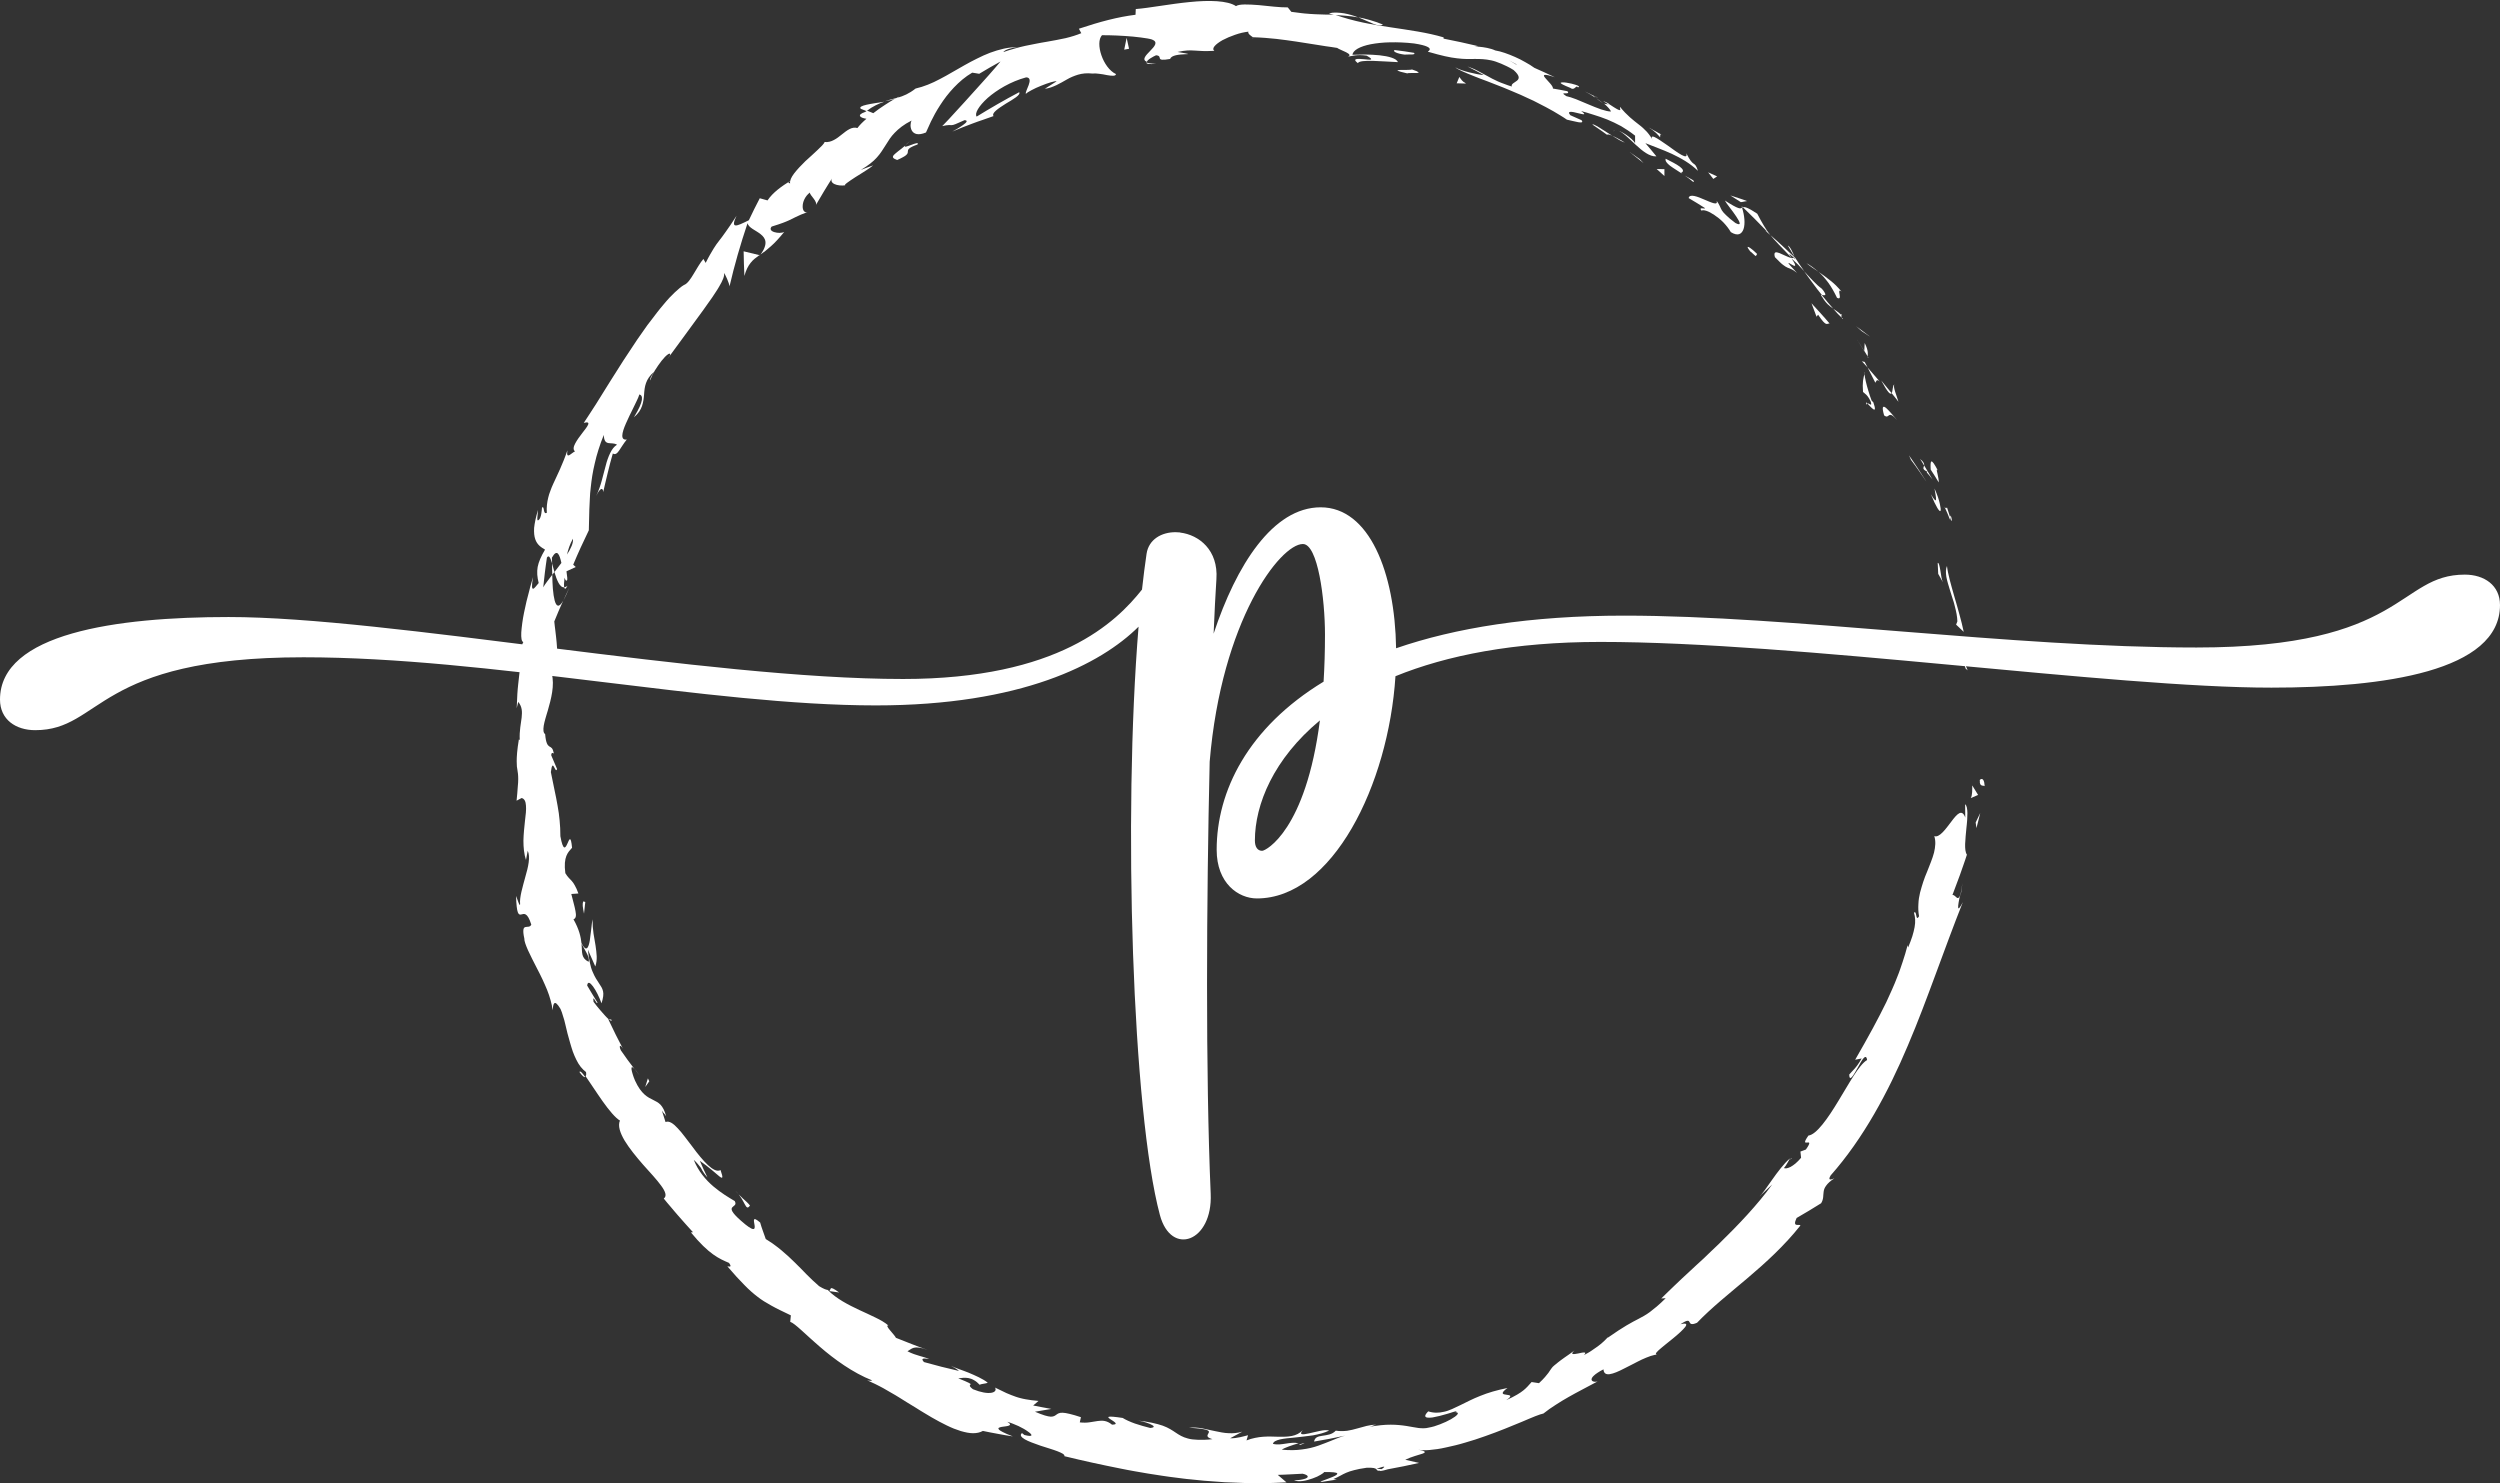 <?xml version="1.0" encoding="UTF-8" standalone="no"?><svg xmlns="http://www.w3.org/2000/svg" xmlns:xlink="http://www.w3.org/1999/xlink" fill="#ffffff" height="1168.2" preserveAspectRatio="xMidYMid meet" version="1" viewBox="265.6 665.1 1968.7 1168.2" width="1968.7" zoomAndPan="magnify"><rect x="265.6" y="665.1" width="1968.7" height="1168.2" fill="#333333" stroke="none"/><g><g id="change1_2"><path d="M1824.7,1279.7c-0.5,5.4,3.2,3.6,3.8,4.5C1828,1275,1823.7,1279.8,1824.7,1279.7z"/><path d="M1813.5,1191.6l1.6,1.4c-1.7-4.2-3.4-8.3-5.1-12.4C1811.3,1184.2,1812.4,1187.9,1813.5,1191.6z"/><path d="M1798.8,1110.8c-1,2.3-1,5.2-0.5,8.5c0.6,3.3,1.8,7.1,3,11c0.6,2,1.3,4,1.9,6.1l1,3.1c0.3,1,0.6,2.1,0.8,3.1 c1.1,4.1,1.9,8.1,2,11.8l-1,2.6l6,5.7c-1-4.4-2-9.1-3.4-13.8c-1.3-4.7-2.6-9.5-4-14.1C1802,1125.7,1799.5,1117.1,1798.8,1110.8z"/><path d="M1798.8,1064.6c-0.7,1.7-2-0.4-2.1-0.6c-0.2-0.2,1,1.4,4.7,10.8c-0.1-1,0-1.4,0-2c-0.3-0.9-0.6-1.9-1-3.2 C1799.9,1068.2,1799.4,1066.6,1798.8,1064.6z"/><path d="M1801.3,1072.7C1804.2,1081.1,1801.5,1066.6,1801.3,1072.7L1801.3,1072.7z"/><path d="M1786,1034.9l3.2,5c1.1,1.7,2.1,3.4,3.1,5.1c0.2-1.4-0.5-4.6-1-7c-0.6-2.4-0.9-4,0.3-2.4 C1786,1024.8,1785.6,1027.7,1786,1034.9z"/><path d="M1777.6,1026.5c1.1,1.7,2.2,3.4,3.2,5.2C1781,1030.4,1780.6,1028.9,1777.6,1026.5z"/><path d="M1787.4,1042.7c-2.1-3.7-4.4-7.4-6.6-11.1c-0.3,1.9-2.1,2.8,2.8,5.1C1781.6,1036.5,1784.2,1038.1,1787.4,1042.7z"/><path d="M1789,1049.8c0.5,3.3,1.3,6.9,1.2,8.5c-0.1,1.6-1,1.1-4.1-4c4.2,10.2,6.9,14.2,7.6,13.1c0.4-0.6,0.2-2.4-0.5-5.4 C1792.6,1059,1791.3,1054.9,1789,1049.8z"/><path d="M1791.5,1108.4c0.2,2.9,0.3,5.7,0.4,8.6l3.7,6.6c-0.9-1.7-1.5-5.7-2-9.2C1793,1110.9,1792.4,1107.9,1791.5,1108.4z"/><path d="M1757.4,968c-1.5,0-1.1,5.1-2.2,6.7c1.9,2.2,3.6,4.5,5.4,6.8C1759.4,977.2,1756,969.5,1757.4,968z"/><path d="M1755.2,974.7c-2.8-3.4-5.4-6.7-8.2-10C1752.4,974.7,1754.3,976.1,1755.2,974.7z"/><path d="M1770.5,1027.3l3.2,4.3l3.1,4.4c2,2.9,4.1,5.8,6.1,8.8c-4.6-7.1-9.1-14.2-14-21.1L1770.5,1027.3z"/><path d="M1731.7,925.9c2.2,1.5,4.4,3,6.6,4.4l-5.5-4.2l-5.6-4.1L1731.7,925.9z"/><path d="M1712.2,899.6c5.3,2.8-1.1-8.5,3.6-4.9c-1.5-1.7-2.9-3.3-4.4-4.8c-1.5-1.5-3.1-2.8-4.6-4c-3.1-2.5-6.1-4.7-9.1-6.7 c2.8,2.4,5.2,5.3,7.7,8.6C1707.8,891.1,1710,895,1712.2,899.6z"/><path d="M1688.1,872.3c2.8,2.4,6,4.5,9.6,6.9C1694.7,876.7,1691.6,874.3,1688.1,872.3z"/><path d="M1736.3,945.7c0.1-1.3,1-4-2.3-10.5l-0.3,6.2C1734.5,942.7,1735.4,944.2,1736.3,945.7z"/><path d="M1733.7,941.7l0-0.2c-2.9-4.6-4.9-7.8-5.8-9.2C1728.6,933.4,1730.4,936.3,1733.7,941.7z"/><path d="M1737,946.8c-0.2-0.4-0.4-0.7-0.7-1.1C1736.3,946.3,1736.3,946.7,1737,946.8z"/><path d="M1759.5,995.9c-2.5-2.9-6.2-7.4-8.6-9.5c-2.4-2-3.7-1.5-1.6,5.8c2.3,1.8,2.9,0.5,3.9-0.1c0.5-0.3,1.1-0.4,2.1,0 C1756.3,992.6,1757.6,993.7,1759.5,995.9z"/><path d="M1736.3,954.5c2.1,4,4.1,8,6.1,12c0.7-0.7,0.7-3.5,3.5-0.9C1742.7,961.9,1739.6,958.2,1736.3,954.5z"/><path d="M1731.8 949.6L1736.3 954.5 1734 950.1z"/><path d="M1700.3,892.5c-2.5-1.8-4.7-3.9-7-6.3c-2.3-2.3-4.6-4.9-7-7.5c2.2,3.2,4.6,6.4,6.9,9.5c2.3,3.2,4.7,6.3,7.1,9.2 c0.8,0.1,2.1,0.4,2.6,0C1703.3,897,1703,895.7,1700.3,892.5z"/><path d="M1716.9,916.2c-0.3-0.3-0.6-0.7-0.9-0.9C1716.2,916.1,1716.5,916.7,1716.9,916.2z"/><path d="M1637.1,827.4c0.2,0.4,0.2,0.8,0.4,1.3c0.2-0.1,0.4-0.2,0.6-0.3L1637.1,827.4z"/><path d="M1700.5,898.9c3,5.1,5.8,7.3,8.7,9.2c-2.9-3.2-5.9-6.8-9-10.7C1699.6,897.4,1699.3,897.6,1700.5,898.9z"/><path d="M1673.5,858.5c0.8,1.4,1.6,2.8,2.5,4.3c0.9,1.5,1.8,3,2.8,4.6c-0.6-1.5-1.5-3.7-2.5-5.5 C1675.3,860,1674.2,858.6,1673.5,858.5z"/><path d="M1715.6,913.1c0.2,0.2,0.4,0.4,0.6,0.6C1715.8,911.7,1715.6,912.1,1715.6,913.1z"/><path d="M1715.6,913.1c-2.2-2.1-4.3-3.5-6.4-4.9c2.3,2.7,4.6,5.1,6.7,7.1C1715.7,914.5,1715.6,913.7,1715.6,913.1z"/><path d="M1605.5,831c1.5-1,5.6,0.3,10.1,3.4c2.3,1.5,4.7,3.4,7,5.7c2.2,2.3,4.3,4.9,6,7.8c2.7,1.7,4.9,2.1,6.5,1.6 c1.6-0.5,2.8-2,3.5-4c1.4-4.2,0.8-10.7-1.2-16.9c-1.3,0.9-2.2,1.7-13.5-5.6c1.1,2.3,5.9,7.9,8.9,12.5c3.1,4.6,4.5,7.9-0.6,5.2 c-3.5-2.6-5.8-4.6-7.4-6.2c-1.7-1.6-2.6-2.7-3.3-3.8c-1.3-2.2-1.5-4-4.1-7.5c1.3,4-3.9,1.5-9.6-0.9c-5.6-2.5-11.9-4.8-12.4-1.2 c4.4,2.5,8.6,5.2,12.9,7.9C1608.1,830,1602.9,827.7,1605.5,831z"/><path d="M1655.6,846.6l4.1,3.6c-2-2.4-3.5-4.8-5.1-7.4c-1.6-2.6-3.2-5.6-5.2-9.4c-7.8-5.2-10.1-5.5-11.3-5.1 c6.5,6.3,12.9,12.7,19.1,19.2L1655.6,846.6z"/><path d="M1676.6,868.3c-1.4-0.2-3.1-0.9-4.8-1.7c-1.7-0.8-3.4-1.6-4.9-2.2c-2.9-1.1-4.8-1.1-3.6,3.2c1.4,1.4,2.6,2.6,3.6,3.6 c1,1,1.9,1.8,2.7,2.4c1.5,1.2,2.6,1.8,3.7,2.3c2,0.9,3.7,1,7.4,4.1c-8.9-9.4-7.3-8.4-4.8-6.9c2.5,1.5,5.9,3.4,0.5-4.4 c3.9,3.4,7.1,6.7,10,10c-2.6-3.9-5.3-7.6-7.6-11.3c0.1,0.2,0.2,0.4,0.2,0.6l0.1,0.1c0,0,0,0-0.1,0c0.4,1.2,0.4,1.6-0.2,0.5 c-0.1,0-0.3-0.3-0.4-0.4C1677.9,868.4,1677.2,868.4,1676.6,868.3c-4.4-6.2-0.1-1.6,1.8-0.1c0.2-0.1,0.5,0,0.6-0.1c0,0,0-0.1,0-0.1 c-1.6-1.5-3.1-3.1-4.7-4.5l-4.8-4.5l-4.8-4.4l-4.9-4.3C1663.2,854.5,1668,859.4,1676.6,868.3z"/><path d="M1735.8,984c-0.1-0.8,0.2-0.9,0.4-1.1C1735,981.7,1734.4,981.3,1735.8,984z"/><path d="M1732.7,973.8c1.4,1.3,3.4,2,6,7.4c1.6,5.1-1.6,0.8-2.5,1.7c2.6,2.6,8.4,9.8,4.6-1l-1.3-1.3c-1-2.4-1.8-5.1-2.6-7.7 c-0.8-2.6-1.5-5.2-2-7.4c-1-4.5-1.4-7.6-0.7-7C1732.8,962.8,1732.1,966.3,1732.7,973.8z"/><path d="M1706.4,919.9c-4.6-5.5-9.5-10.7-14.3-16l4,10.6l1.2-1.6c1.7,2.5,2.9,4.2,3.9,5.3c1,1.1,1.7,1.6,2.3,1.9 C1704.7,920.5,1705.3,919.7,1706.4,919.9z"/><path d="M1636.5 824.3L1641.3 823.4 1638 822.2 1634.7 821.1 1628.2 819z"/><path d="M1614.8,806l3-2c-2.4-1.1-4.8-2.1-7.1-3.2L1614.8,806z"/><path d="M765.4,1506.9l3.6,4.8C767.4,1509.4,766.3,1507.9,765.4,1506.9z"/><path d="M747,1468l-2-0.3C746.7,1469.1,747.7,1469.6,747,1468z"/><path d="M961.9,745.2c-9.7,1.6-21.3,2.9-18.4,5.6l4.4,1.8C953.2,748.6,957.8,746.6,961.9,745.2z"/><path d="M700.5,1117.8c0.6-0.7,1.1-1.5,1.7-2.3c-0.7-2.4-1.3-4.7-1.9-6.8C700.4,1111.5,700.3,1114.5,700.5,1117.8z"/><path d="M714.1,1127.5c-0.8,1.8-1.7,3.5-2.5,5.3l-2.4,5.4C710.5,1135.9,712,1132.4,714.1,1127.5z"/><path d="M918.6,1681.8c2.6,0.4,5.2,0.8,7.8,1.1c-2.2-1.6-3.6-2.5-4.6-3c-1-0.5-1.5-0.5-1.8-0.3 C919.3,1680,919.5,1681.3,918.6,1681.8z"/><path d="M1354.6,684.4c-3.8-1.5-7.3-2.7-10.5-3.6c-3.2-0.9-6.2-1.6-8.9-2.1c4.6,1.9,8.7,3.9,12,5.2 C1350.5,685.2,1353.1,685.7,1354.6,684.4z"/><path d="M721.9,1509.3c2.3,3.2,3.8,4.4,4.5,3.9C724.1,1509.8,722.4,1508.1,721.9,1509.3z"/><path d="M1312.1,675.6c1.4,0.5,2.7,0.9,4.1,1.4c3,0.1,5.9,0.2,9,0.5c3.1,0.3,6.4,0.6,9.9,1.3c-3.4-1.4-7.2-2.5-11-3.2 c-1.9-0.3-3.9-0.5-6-0.6C1316.2,674.9,1314.1,675.1,1312.1,675.6z"/><path d="M1675.1,1578.5c0.5-0.4,1-1,1.5-1.3C1676.3,1576.8,1675.8,1577.5,1675.1,1578.5z"/><path d="M1811,1360.3c-0.3,2.6-1.1,6.8-1.8,10.8C1809.8,1369.2,1810.4,1365.9,1811,1360.3z"/><path d="M1521.1,740.8C1526.6,743.5,1522.2,740.9,1521.1,740.8L1521.1,740.8z"/><path d="M1538.9,768.1c-1.3-0.3-2.4-0.3-3,0.4C1536.8,767.9,1537.8,767.8,1538.9,768.1z"/><path d="M1251.9,694.9c-0.2,0-0.3,0-0.5,0C1253.1,695.6,1252.8,695.5,1251.9,694.9z"/><path d="M1528.2,746.7c-1.7-1.5-3.8-3.1-6.2-4.7C1523,742.8,1524.9,744.3,1528.2,746.7z"/><path d="M1528,744.6c1.7,1.2,3.1,2,4.4,2.9C1533.4,747.3,1533,746.6,1528,744.6z"/><path d="M1513.6,737.1c3.1,1.6,5.8,3.2,8.4,4.9c-0.9-0.8-1.3-1.2-0.9-1.2C1519.5,740,1517.3,738.9,1513.6,737.1z"/><path d="M1288.4,1802.7c0.4,0.1,0.8,0.1,1.2,0.2C1295.2,1800.8,1292.7,1801.3,1288.4,1802.7z"/><path d="M863.9,866.2c0.2-0.2,0.2-0.4,0.3-0.6c-0.2,0.2-0.5,0.3-0.7,0.5L863.9,866.2z"/><path d="M851.8,882.4c1.3-4.7,2.9-7.8,4.9-10.3c1.9-2.5,4.3-4.2,6.9-6.1c-4.1-1-8.3-2-12.4-3C851.3,869.6,851.5,876,851.8,882.4z"/><path d="M822.7,1592.3l-3.1-6.5l-2.9-6.6c7.3,5.1,12.6,10,15.3,12.2c1.4,1.1,2.2,1.5,2.4,0.8c0.2-0.7-0.3-2.5-1.4-5.7 c-2.6,1.5-6.1-0.4-9.9-3.9c-3.8-3.6-8.1-8.8-12.1-14.3c-4.2-5.3-8-10.9-11.7-14.7c-3.6-3.9-6.8-6.1-9.6-4.9c-1-3-2-6.1-2.9-9.1 c1.3,2.3,2.1,2.3,3.4,4.6c-1.2-4.6-2.7-7.2-4.4-9.1c-0.9-0.9-1.8-1.6-2.8-2.2c-1-0.6-2-1.1-3-1.6c-4.3-2.1-9.4-4.5-14.3-15.2 c-0.8-1.9-1.5-3.7-1.9-5.2c-0.5-1.6-0.8-2.9-0.9-3.8c-0.2-1.9,0.5-2.3,2.4-0.1c-1.8-2.4-3.7-4.9-5.5-7.3l-5.3-7.5 c-1.1-2.4-1-3.6-0.4-3.5c0.6,0.1,1.7,1.3,2.8,3.7c-4.3-8.1-8.4-16.4-12.3-24.7l0.4,0.1c-1.7-1.4-3.9-4-6.2-6.6 c-2.2-2.6-4.5-5.3-5.8-7.2c-0.9-7.2,2.4,2.9,3.1,0.6c-2.7-4.4-5.5-8.9-8.1-13.4c0.4-3.5,2.3-2.4,4.6,0.7c2.3,3.1,4.9,8.3,6.7,13.3 c1.4-4.4,1.7-7.3,1.2-9.5c-0.5-2.3-1.7-4.1-3.2-6.3c-1.5-2.2-3.3-4.9-5-9c-0.9-2-1.6-4.4-2.2-7.3c-0.6-2.9-1.2-6.2-1.5-10.1 c1.9,4.4,3.9,8.8,5.8,13.2c0.9-2.7,1.2-5.4,1.1-8c-0.1-2.7-0.5-5.4-0.9-8.4c-0.5-2.9-1.1-6.1-1.6-9.5c-0.5-3.4-0.8-7.1-0.8-11.3 c-0.3,1-0.5,3.7-0.9,6.8c-0.2,1.6-0.3,3.2-0.6,4.9c-0.2,1.7-0.4,3.3-0.6,4.8c-1,6.1-2.8,9.8-6.6,2.3c-0.5-4.7-1.7-10.7-6.3-18.8 c2-0.6,2.3-2.9,1.6-6.4c-0.3-1.8-0.8-3.8-1.4-6.1c-0.6-2.3-1.2-4.8-1.9-7.4l5.6-0.4c-1-2.8-1.9-4.7-2.8-6.3 c-0.8-1.5-1.6-2.6-2.4-3.5c-1.6-1.8-3.2-3-5.1-6.2c-1.7-13.1,2.1-16.4,5.3-20c-1-10.3-2.2-6.6-3.7-3.2c-1.5,3.4-3.3,6.3-5.5-5.9 c0-4.4-0.2-8.5-0.6-12.4c-0.3-3.9-0.9-7.7-1.6-11.6c-1.3-7.8-3.3-16-5.3-26.5c1.5-12.4,3.4,2.1,4.9-2.4c-1.6-3.6-3-7.2-4.6-10.8 c0.1-2.7,1.4-1.8,2.1-1.4c-0.5-2.3-1-3.5-1.6-4.2c-0.6-0.7-1.3-1-2-1.4c-1.3-0.9-2.7-2.4-3.3-9.7c-1.5-1-1.6-3.4-1.1-6.7 c0.3-1.6,0.7-3.5,1.3-5.5c0.3-1,0.6-2.1,0.9-3.1c0.3-1.1,0.7-2.2,1-3.3c2.6-9.1,5.5-19.8,3.1-29.1c2.1-4.2,3.1,2.5,5.4,1.4 c-1-12.4-0.9-17.8-1.3-22.6c-0.2-2.4-0.3-4.7-0.7-7.7c-0.2-1.5-0.4-3.2-0.6-5.2c-0.1-1-0.3-2-0.4-3.2c-0.1-1.1-0.2-2.4-0.4-3.7 l3.4-8.2c1.1-2.7,2.4-5.4,3.6-8.1c-3.4,5.8-5.4,4.5-6.7-0.2c-0.6-2.3-1.1-5.5-1.4-9.1c-0.3-3.5-0.4-7.4-0.5-11.2 c-3,4-5.7,7.4-7.1,9.9l1.3-11.7c0.4-3.9,1.1-7.8,1.6-11.7c1.6-2.5,2.8,0.3,4.1,4.6c0-1.7-0.1-3.2-0.2-4.5c2.1-3.8,3.6-4.4,4.8-3.2 c1.1,1.1,2,4,2.7,7.3c-1.8,2.4-3.6,4.8-5.5,7.2c1.9,6.4,4.3,12.4,7.7,12c-0.3-1.6-0.1-4.5,0.3-7.6c0.5,1.7,1.1,2.8,1.8,2.2 c0.8-0.6,0.1-3.2-0.3-7.2l7.3-3.4l-2-1.8c3.8-9.2,8-18.2,12.3-27.1c0.2-5.5,0.3-10.9,0.4-16.4c0.1-2.8,0.2-5.6,0.4-8.4 c0.1-2.9,0.3-5.8,0.7-8.8c0.3-3,0.7-6.1,1.2-9.3c0.5-3.2,1.2-6.5,2-9.9c0.4-1.7,0.8-3.5,1.3-5.3c0.5-1.8,1.1-3.6,1.6-5.4 c1.2-3.7,2.5-7.6,4.2-11.6c0.3,9.6,5.8,4.9,10.4,7.7c-2.3,1.4-4,3.7-5.4,6.6c-1.4,2.9-2.6,6.2-3.5,9.9c-1,3.7-2,7.7-3.1,11.7 c-1.1,4.1-2.5,8.2-4.4,12.1c4-8.2,5.6-5.4,5.5-2.9c1.2-5.1,2.3-10.2,3.6-15.3l1.9-7.6l2.1-7.6c1.8,1.2,3.3,0.1,4.9-2.2 c1.6-2.3,3.5-5.6,6.1-8.8c-5.2,0.8-4-5.1-0.7-12.6c0.8-1.9,1.7-3.9,2.7-5.9c1-2,2-4.1,3-6.1c1-2,1.9-4,2.8-5.8 c0.9-1.8,1.6-3.5,2.1-5.1c2.9,0.8,3.8,4.8-4.3,18c3.5-2.9,5.4-5.9,6.4-8.9c1-3,1.4-6,1.6-9c0.4-6.1,1.1-12.2,7.9-17.9 c-2,3.3-3.4,4.8-3,6.8c0.6-2.2,1.9-5,3.5-7.7c1.7-2.7,3.6-5.5,5.4-7.8c1.8-2.3,3.6-4.1,4.9-5c1.2-0.9,2-0.9,1.8,0.5l-2.1,3.1 c7.4-10.1,18.7-25.4,28.4-38.8c2.3-3.4,4.7-6.5,6.8-9.6c1-1.5,2-3,2.9-4.4c0.9-1.4,1.8-2.7,2.5-4c3-5,4.6-8.9,3.9-10.9 c0.9,0.5,4.3,8.4,4.4,10.5c3.8-16.5,8.6-33.1,14.2-49.8c0.7,3.7,6.5,5.6,10.4,8.8c2,1.6,3.5,3.5,3.7,6c0.1,1.3-0.1,2.7-0.7,4.3 c-0.6,1.7-1.6,3.5-3.2,5.6c2.5-1.7,5.1-3.7,8.2-6.5c3.1-2.7,6.5-6.4,10.5-11.3c-1.8,1-5.2,1-7.7,0.2c-2.5-0.7-4.1-2.3-2.2-4.4 c8.1-2.5,10.7-3.6,13.6-4.9c1.4-0.7,3-1.5,5.3-2.6c2.3-1.1,5.3-2.5,9.9-4.2c-2.8,1.4-4.5-0.9-4.4-4.3c0-3.3,1.8-7.9,5.7-10.8 c-0.3,2.1,6.6,7.2,4.5,10.2c2.1-3.7,4.4-7.4,6.6-11.2c2.2-3.7,4.6-7.4,6.9-11.1c-3.9,5,4,7.3,9.9,6.4c-1.6-0.1,2.7-3,7.9-6.4 c2.6-1.7,5.6-3.4,8.1-5.1c2.5-1.6,4.7-3.1,5.9-4.2c-3.3,1.1-6.5,2.4-9.7,3.6c2.9-1.7,5.3-3.4,7.4-5c2.1-1.6,3.8-3.2,5.3-4.9 c1.5-1.6,2.7-3.3,3.8-4.9c1.1-1.6,2.1-3.2,3.1-4.8c2-3.2,4-6.6,7.1-9.7c3.1-3.2,7.1-6.5,13.3-9.6c-2,3.3-1.3,14.7,11.3,9.4 c0.8-1.9,2.1-4.8,3.9-8.6c1.8-3.7,4.2-8.2,7.2-12.8c1.5-2.3,3.1-4.7,4.9-7c1.8-2.4,3.8-4.6,5.9-6.9c2.1-2.2,4.4-4.4,6.8-6.4 c2.4-2,5-3.8,7.7-5.4c1.8,0.3,3.6,0.5,5.5,0.9c5.5-3.3,11.1-6.6,16.8-9.7c-2.2,2.8-5.5,6.4-9.2,10.7c-1.9,2.1-3.9,4.4-6,6.7 c-2.1,2.3-4.3,4.7-6.5,7.2c-4.4,4.8-8.8,9.9-13,14.3c-4.1,4.6-8,8.7-11.2,12c5-1.2,6-0.7,7.5-0.8c0.7,0,1.5-0.2,3-0.8 c1.5-0.6,3.6-1.6,7.1-3.1c3,0.2,1.5,1.9-1.2,3.8c-2.7,2-6.5,4.2-8.5,5.2l8-3.3l8.1-3.1l4.1-1.5l4.1-1.4l8.2-2.9 c-1.8-2.4,3.9-6.1,9.7-9.8c5.9-3.5,11.9-6.9,10.5-9c-11.4,6-22.6,12.5-33.5,19.2c-1.8-2.4,1.6-8.3,8.7-14.7 c7.1-6.2,18-12.9,30.3-16.2c3.4,0.1,3.1,2.9,2,6c-1.1,3-2.8,6.2-2.2,7c0.6-0.7,2.2-1.8,4.4-2.9c2.2-1.2,4.8-2.4,7.6-3.5 c5.4-2.2,10.9-3.9,12.2-3.5c-3.1,1.9-6.2,4-9.3,5.9c3.5-0.4,6.4-1.6,9.2-2.9c2.8-1.3,5.4-2.9,8.1-4.4c2.7-1.6,5.6-2.8,8.8-3.8 c1.6-0.5,3.4-0.8,5.3-1c1.9-0.2,3.9-0.1,6.1,0.1c1.4-0.2,3.3-0.1,5.3,0.2c2,0.2,4.1,0.6,6,1c3.9,0.7,7.1,1,7.2-0.8 c-10.3-4.8-16.6-24.5-11-30.6c1.1,0,9.2,0,17.9,0.6c2.2,0.1,4.4,0.3,6.5,0.5c2.2,0.2,4.2,0.4,6.2,0.7c3.9,0.5,7,1,8.8,1.6 c5.2,2,1.9,5.5-1.5,9c-3.4,3.5-6.8,6.9-2.5,8.6c0.1-1.6,5.1-4.3,7.2-5.2c6.2,0.6-1.9,5.2,11.1,2.9c1.6-6.1,26.9-1.9,5.8-5.5 c3.2-0.7,5.7-1.1,7.8-1.2c2.1-0.1,4,0,5.8,0.1c3.8,0.3,7.8,0.6,15.4,0.2c-2.5-1.8,0.8-5.2,6.4-8.4c2.8-1.5,6.3-3,9.8-4.2 c1.8-0.6,3.6-1.2,5.4-1.6c1.8-0.4,3.5-0.7,5.2-0.9c-0.8,1.5,2.2,3.5,3.6,4.4c1.7,0.1,3.3,0.1,4.9,0.2c1.6,0.1,3.2,0.2,4.7,0.3 c3,0.2,5.9,0.5,8.7,0.8c5.5,0.6,10.7,1.4,15.7,2.1c5,0.8,10,1.6,15.3,2.4c2.6,0.4,5.3,0.9,8.2,1.3c1.4,0.2,2.9,0.4,4.3,0.6 c1.5,0.2,3,0.4,4.5,0.7c1.1,0.9,4.5,2.1,7,3.4c2.5,1.3,4,2.6,1.3,3.5c3.7-0.5,7.3-1.9,14.9-0.8c6.9,3.9,2.6,3.3-2.1,2.8 c-4.7-0.4-9.9-0.8-4.8,3.1c1.5-3.3,20.3-1.2,31.5-0.8c-0.5-1.5-2.3-2.6-4.9-3.5c-2.6-0.9-6-1.5-9.6-1.9c-3.7-0.3-7.6-0.6-11.3-0.6 c-3.7,0-7.2,0.1-10,0.2c0.5-3.6,5.9-6.6,14.5-8.3c4.3-0.8,9.5-1.4,15.2-1.5c5.7-0.1,12.1,0.1,18.9,0.9c5.3,0.8,8.5,1.7,10.2,2.5 c1.8,0.8,2.2,1.6,2.1,2.2c-0.2,1.3-2.6,2-0.7,2c9.6,2.8,16.6,4.4,22.3,5c5.6,0.7,10,0.6,14.1,0.5c4.1,0,8,0.1,12.7,1.1 c2.4,0.5,4.9,1.4,7.8,2.6c1.4,0.6,3,1.3,4.6,2.1c1.6,0.8,3.4,1.7,5.2,2.9c5.3,4.7,4.5,6.9,2.7,8.4c-1.9,1.6-4.8,2.5-4.1,4.6 c-2.1-0.6-4-1.3-5.8-2c-1.8-0.6-3.5-1.3-5.1-2c-3.2-1.4-5.9-2.9-8.6-4.4c-2.6-1.4-5.1-2.8-7.6-4.1c-1.2-0.6-2.5-1.3-3.8-1.8 c-1.3-0.5-2.6-1-4-1.5c4.4,2.1,8.6,4.5,12.9,6.8c-2.8-0.2-7-1-11.3-2.1c-4.2-1-8.4-2.4-11.2-4c2.3,1.9,7.4,4,14.1,6.7 c3.4,1.4,7.1,2.8,11.2,4.3c4,1.6,8.3,3.3,12.8,5c4.4,1.9,9,3.7,13.5,5.7c2.2,1,4.5,2.1,6.7,3.1c2.2,1,4.5,2,6.6,3.2 c2.2,1.1,4.3,2.2,6.4,3.3c2.1,1.1,4.1,2.2,6,3.3c3.8,2.3,7.5,4.4,10.6,6.6c5.5,1.1,14.5,4.1,11.5,0.4l-8.8-3.9 c-3.1-3.7,1.5-2.8,5.7-1.7c4.2,1,7.9,2.1,2.8-1.6c1.6,0.5,3.3,0.9,4.9,1.4c1.7,0.5,3.3,1,5.1,1.6c3.4,1.1,7,2.2,10.6,3.7 c3.6,1.5,7.2,3.2,10.9,5.2c3.6,2.1,7.3,4.6,11,7.5l0,6.4c0.6-1.6-8.5-9.2-13.8-10.5c2,0.5,4.2,2.1,6.6,4.2 c2.4,2.1,5.1,4.6,7.7,7.1c2.7,2.5,5.4,4.8,8.1,6.5c2.7,1.7,5.5,2.8,8.2,2.6c-2.9-3.5-5.7-7-8.7-10.4c3.2,1.2,6.5,2.6,10,3.9 c3.5,1.4,7.2,2.8,10.8,4.5c3.6,1.7,7.3,3.6,10.8,5.8c3.5,2.2,6.8,4.7,9.8,7.6c-1.4-4.4-2.3-4.9-3.5-5.7c-1.2-0.9-2.7-2.2-5.7-8.2 c1.9,6.1-6.7-0.3-14.7-6.1c-4.1-2.8-8-5.6-10.3-6.6c-2.4-1-3.1-0.2-0.8,3.7c-1.5-3.2-3.3-5.6-5.2-7.8c-2-2.1-4-4-6.3-5.7 c-4.6-3.6-9.5-7.3-14.9-14c-0.2,0.9,0.6,2.3,0,2.6c-0.3,0.1-1-0.1-2.3-0.8c-1.3-0.7-3.3-2-6.2-3.9c-0.8,0.1-2.4,0-3.5-0.2 c-0.4-0.3-0.5-0.4-0.8-0.6c0.2,0.2,0.4,0.4,0.6,0.6c-0.7-0.1-0.7,0,0.2,0.2c2.5,2.3,4.5,4.4,4.9,5.8c-2,0-4.7-0.7-7.8-1.7 c-1.5-0.5-3.1-1.1-4.8-1.8c-1.6-0.7-3.3-1.4-5.1-2.1c-3.4-1.4-6.8-2.8-9.8-4.1c-3-1.2-5.7-2-7.6-2.4c-7-4.4,4-0.3,0.8-3.9 l-5.7-1.1l-5.7-1c0.3-2-4-5.8-6-8.3c-1.1-1.2-1.5-2.2-0.6-2.4c1-0.3,3.4,0.2,8.1,1.8c-5.3-2.6-10.7-5-16.1-7.4 c-2.2-1.6-4.6-3.1-7.2-4.5c-2.6-1.5-5.3-2.9-8.1-4.1c-5.5-2.4-11-4.4-15.5-5.1c-3.8-1.8-9.2-2.6-12.6-2.9 c-3.4-0.3-4.9-0.2-0.9-0.5c-4.5-1-9.1-2.1-13.6-3.1l-13.6-2.8l0-1c-13.1-3.9-27.2-5.7-41.6-7.9c-14.4-2.1-29.1-4.6-44.2-10 c-4.6,0-9.4,0-14.8-0.3c-2.7-0.1-5.6-0.3-8.8-0.6c-1.6-0.2-3.3-0.3-5-0.6c-1.7-0.2-3.6-0.4-5.5-0.7l-2.8-3.5 c-6,0.1-14.8-1-22.9-1.8c-8.1-0.6-15.3-1-17.9,0.8c-6.4-4.4-21.1-4.8-36.6-3.2c-15.5,1.5-31.8,4.7-42.3,5.5l-0.2,4.5 c-14.3,1.8-27.7,5.4-44.6,11l1.9,3.5c-3.6,1.5-7.7,2.8-12.3,3.9c-4.7,1-9.7,2-15.1,2.9c-1.3,0.2-2.7,0.5-4.1,0.7 c-1.4,0.3-2.8,0.5-4.2,0.8c-2.8,0.5-5.7,1.1-8.5,1.7c-2.9,0.6-5.8,1.4-8.6,2.2c-2.9,0.8-5.8,1.7-8.6,2.7c1.1-2,7-3.5,11.4-4 c-3.8,0.1-7.5,0.5-11.1,1.3c-3.6,0.8-7.2,1.9-10.7,3.2c-3.5,1.3-6.9,2.9-10.3,4.6c-3.4,1.6-6.7,3.5-10,5.3 c-6.6,3.6-12.9,7.6-19.2,10.8c-6.3,3.4-12.7,6-19.2,7.5c-5.2,4.1-9.6,5.9-14.1,7.2c0.5-0.3,1-0.6,1.3-0.9 c-0.6,0.3-1.5,0.7-2.4,1.2c-1.4,0.4-2.9,0.7-4.4,1.1c-1.5,0.4-3,0.9-4.6,1.4c2.9-0.5,5.5-1.1,7.7-1.8c-2.2,1.2-4.9,2.9-7.8,4.8 c-2.9,1.9-6,4-9,6.4l-4.9-2c-0.5,0.4-0.9,0.6-1.4,1c-7.2,2.4-4.1,4.7,0.9,5.4c-2.9,2.5-5.4,5-7.1,7.3c-4.3-1.3-8.2,1.8-12.2,5 c-2,1.6-4.1,3.3-6.3,4.4c-2.2,1.2-4.6,1.9-7.3,1.6c-0.5,1.4-2.7,3.6-5.5,6.2c-2.8,2.7-6.3,5.8-9.7,8.9c-3.3,3.2-6.5,6.6-8.8,9.6 c-2.3,3-3.6,5.8-3.2,7.9c-0.8-0.6-2.8,0.4,0.3-2.1c-7,4.4-13.8,9.1-18.1,15.5l-6.1-1.7l-4.4,8.6l-4.2,8.7 c-5.1,2.5-8.7,4.3-10.5,4.1c-1.8-0.2-1.7-2.4,0.8-7.6c-3.7,5.7-6.3,9.6-8.5,12.6c-2.1,3-3.6,5-5.1,6.9c-1.5,1.9-2.9,3.8-4.5,6.4 c-1.6,2.7-3.7,6.1-6.2,11.2l-1.8-3.1c-2.6,3-5.2,7.7-7.7,11.8c-2.5,4.2-5,7.8-7.6,8.7c-2.1,1.2-4.4,3.2-7.2,5.8 c-1.4,1.3-2.8,2.7-4.3,4.3c-1.5,1.6-3,3.4-4.6,5.3c-1.6,1.9-3.3,3.9-4.9,6c-1.6,2.1-3.4,4.4-5.1,6.7c-0.9,1.2-1.8,2.3-2.7,3.5 c-0.9,1.2-1.8,2.5-2.6,3.7c-1.8,2.5-3.6,5.1-5.4,7.7c-7.2,10.6-14.6,22.1-21.7,33.5c-3.5,5.7-7,11.3-10.4,16.7 c-1.7,2.7-3.4,5.4-5.1,7.9c-1.7,2.6-3.3,5.1-4.9,7.5c6.5-1.7,3.1,2.5-1.1,7.9c-2.1,2.7-4.3,5.7-5.7,8.4c-1.4,2.6-1.7,4.9-0.1,6.1 c-3.2,1.5-7.1,6.9-6-0.8c-0.9,2.8-1.9,5.4-2.9,7.9c-1,2.4-1.9,4.7-2.9,6.9c-1,2.1-1.9,4.2-2.8,6.1c-0.9,1.9-1.7,3.8-2.6,5.6 c-0.8,1.8-1.6,3.6-2.2,5.4c-0.7,1.8-1.3,3.6-1.7,5.4c-0.9,3.7-1.4,7.6-1.1,11.9c-3.2,1.8-1.6-5.9-3.8-4.1c-0.2,2-0.4,7.8-2.5,9.7 c-2.1,1.9-0.8-3.9-0.6-7.9c-1.8,5.8-2.7,10.5-3.1,14.2c-0.2,3.8,0.1,6.6,0.9,8.9c1.5,4.5,4.7,6.4,7.7,8.2c-3.2,5.4-5,9.6-5.8,13.6 c-0.7,4.1-0.4,7.9,0.8,12.7c-1.6,1.8-3.3,4.3-4.3,4.5c-1,0.2-1.5-1.9-0.1-9.2c-0.3,1-0.7,2.5-1.3,4.4c-0.6,1.9-1.2,4.2-1.8,6.7 c-0.7,2.5-1.4,5.3-2.1,8.1c-0.6,2.9-1.3,5.8-1.9,8.7c-1.2,5.8-1.9,11.5-2.2,15.7c-0.2,4.3,0.2,7.2,1.6,7.6 c-1.7,2.4-2.1,11.5-1.6,13.7c-0.6,4.6-1.1,8.2-1.5,11.2c-0.4,3-0.7,5.6-0.9,8.1c-0.3,2.5-0.5,5-0.7,8c-0.2,3-0.3,6.6-0.5,11.1 l1.2-5c3.1,3.8,3.2,7.6,2.7,12.3c-0.5,4.7-1.9,10.3-1.5,17.7l-0.7-0.4c-1.4,8.4-1.7,13.6-1.7,17.1c0,3.5,0.2,5.3,0.6,7.1 c0.3,1.8,0.6,3.6,0.6,7c0,1.7-0.1,3.8-0.4,6.6c-0.2,2.8-0.4,6.1-0.9,10.4l4-2.1c2.3,0.6,3.2,2.8,3.4,6c0.3,3.2-0.2,7.4-0.8,12.2 c-0.5,4.8-1.1,10.1-1.2,15.4c0,5.3,0.5,10.6,2,15.2c0.4-2.4,0.9-4.8,1.4-7.3c2.2,5,0.4,12.7-1.9,20.6c-2.1,7.9-4.7,16.1-4.1,21.5 c-0.2,2.5-2-3.4-3.2-6.5c0.4,14.5,2,15.1,4.1,14.6c2.1-0.5,4.8-2,7.9,8c-1,2.2-3.1,1.5-4.6,1.9c-0.8,0.2-1.4,0.7-1.6,2 c-0.2,1.3-0.1,3.5,0.7,7c-0.1,1.9,1.1,5.2,2.9,9.3c1.9,4.2,4.5,9.2,7.2,14.5c1.4,2.7,2.8,5.4,4.1,8.2c0.7,1.4,1.3,2.8,1.9,4.2 c0.6,1.4,1.2,2.8,1.8,4.2c1.1,2.8,2.1,5.6,2.8,8.3c0.8,2.7,1.3,5.3,1.5,7.8c0.6-4.8,1.2-9.5,6.3-1c0.8,1.7,1.4,3.6,2,5.7 c0.7,2,1.3,4.2,1.8,6.5c0.6,2.3,1.1,4.7,1.7,7.1c0.6,2.4,1.3,4.8,2,7.2c0.7,2.4,1.4,4.8,2.2,7.1c0.8,2.3,1.8,4.4,2.8,6.5 c1,2,2.1,3.9,3.4,5.5c1.3,1.6,2.7,3,4.2,4.1c0.3,2,0.1,2.9-0.4,3.2c0.8,1.2,1.8,2.6,2.8,4.1c1,1.5,2.1,3.1,3.3,4.9 c2.3,3.4,4.8,7.2,7.3,10.7c5,7.1,10.3,13.4,13.7,15.3c-1.8,4.1,0.1,9.7,3.7,15.8c3.7,6.1,9.1,12.7,14.5,18.9 c2.7,3.1,5.4,6,7.9,8.8c2.5,2.8,4.6,5.4,6.3,7.7c3.4,4.6,4.8,8.3,2.1,10.2c1.8,2.3,3.7,4.5,5.6,6.7c1.9,2.2,3.7,4.5,5.7,6.7 c3.9,4.4,7.7,8.8,11.7,13.1l-1.6,0.2c14.3,17.4,22.3,20.7,30,24c3,4.2-0.5,2.5-1.3,2.7c2.7,3.1,5.1,5.8,7.3,8.3 c2.2,2.4,4.2,4.5,6.1,6.4c3.7,3.8,7,6.7,10.3,9.2c1.7,1.3,3.3,2.5,5.1,3.6c1.8,1.1,3.7,2.2,5.8,3.4c2.1,1.1,4.3,2.4,6.9,3.6 c2.6,1.2,5.4,2.6,8.5,4.1l-0.5,5.1c1.9,0.6,4.9,3.1,8.8,6.6c1.9,1.8,4.2,3.8,6.6,6c1.2,1.1,2.5,2.2,3.8,3.4 c1.3,1.2,2.7,2.4,4.1,3.6c11.3,9.8,26,20.5,41.2,26.5c-0.5,0.3-1.5,0.6-4-0.1c2.1,0.9,4.2,1.9,6.3,2.9c2.1,1.1,4.3,2.1,6.4,3.3 c2.1,1.2,4.3,2.4,6.4,3.7c2.2,1.2,4.3,2.5,6.4,3.8c2.1,1.3,4.3,2.7,6.4,4c2.1,1.3,4.3,2.6,6.4,3.9c2.1,1.3,4.2,2.7,6.3,3.9 c2.1,1.2,4.2,2.5,6.2,3.7c4.1,2.4,8.1,4.5,12,6.4c1.9,0.9,3.8,1.8,5.6,2.5c1.8,0.7,3.6,1.3,5.4,1.9c3.5,1,6.7,1.7,9.6,1.7 c2.9,0,5.5-0.5,7.8-1.8l5.9,1.2l5.9,1.1c3.9,0.7,7.8,1.5,11.8,2c-3.6-1.3-6.1-2.5-7.9-3.4c-1.8-0.9-2.8-1.6-3.2-2.2 c-0.9-1.1,0.5-1.5,2.4-1.9c3.8-0.6,9.7-0.7,4.3-4c1.4,0.4,2.9,0.9,4.4,1.5c1.5,0.6,3,1.2,4.5,1.9c2.9,1.4,5.6,2.9,7.4,4.3 c1.9,1.3,3,2.4,2.7,3c-0.3,0.6-1.9,0.6-5.5-0.3l-1.9-1.5c-1.9,1.5-0.7,3.2,2.2,4.9c2.9,1.7,7.5,3.3,12.3,5c4.8,1.6,9.8,3,13.4,4.4 c1.8,0.7,3.3,1.4,4.3,2c1,0.7,1.4,1.3,1.2,1.9c14.7,3.6,29.4,6.8,44,9.7c3.7,0.7,7.3,1.5,11,2.1c3.7,0.6,7.3,1.3,11,1.9 c3.7,0.6,7.3,1.1,11,1.7c1.8,0.3,3.7,0.6,5.5,0.8c1.8,0.2,3.7,0.5,5.5,0.7c1.8,0.2,3.7,0.5,5.5,0.7c1.8,0.2,3.7,0.5,5.5,0.6 c3.7,0.4,7.3,0.7,10.9,1.1c3.6,0.3,7.3,0.6,10.9,0.8c1.8,0.1,3.6,0.3,5.5,0.4c1.8,0.1,3.6,0.2,5.4,0.2c14.5,0.8,28.9,0.7,43.2-0.1 c-2.3-2-4.6-3.9-6.9-5.9c3.3,0,6.6-0.3,9.8-0.4c3.3-0.2,6.6-0.3,9.8-0.5c2.6,0.5,4.5,1.6,3.9,2.7c-0.3,0.5-1.2,1.1-2.9,1.5 c-1.7,0.5-4.2,0.9-7.8,1c3.9,1.6,9.7,0.3,14.7-1.5c1.2-0.5,2.4-0.9,3.5-1.4c1.1-0.5,2-1,2.8-1.5c1.6-0.9,2.6-1.7,2.7-2.1 c6.9-0.1,9.8,0.3,10.3,1c0.5,0.8-1.3,1.9-3.8,2.9c-4.9,2.1-12.3,4.2-8,3.8l11.5-1.8l-2.7-0.4c4.5-1.8,6.8-3.6,10.2-5 c1.7-0.7,3.6-1.4,6.1-2c2.5-0.7,5.7-1.3,9.9-1.9c5.4-0.2,6.9,0.4,7.6,1.1c0.7,0.7,0.6,1.5,2.7,1.2c0.1,0.4,1.5,0.4,6.4-1.1 c8.2-1.5,16.4-3.1,24.6-5c-3.7-0.8-7.3-1.6-10.9-2.5c5.1-2.5,10.8-3.8,13.6-4.8c1.4-0.5,2.1-1,1.7-1.5c-0.4-0.5-2-1-5.1-1.7 c1.1,0.3,2.5,0.5,4,0.5c1.5,0,3.3,0,5.1-0.2c3.7-0.3,8.1-0.9,12.8-2c4.7-1,9.9-2.2,15.1-3.8c2.6-0.8,5.3-1.6,7.9-2.4 c2.6-0.9,5.3-1.8,7.9-2.7c10.6-3.7,20.7-7.9,28.9-11.3c4.1-1.7,7.6-3.3,10.5-4.4c2.9-1.1,5.1-1.9,6.4-2.1c3.1-2.5,6.3-4.7,9.6-6.8 c3.3-2.2,6.7-4.2,10.2-6.2c7-4,14.6-7.8,22.9-12.3c-2.3,0.7-4.7,0.1-4.8-1.5c0-0.8,0.5-1.9,2-3.2c0.7-0.7,1.7-1.4,2.9-2.2 c1.2-0.8,2.7-1.7,4.5-2.6c0.2,3.2,2,4.2,4.9,3.8c2.9-0.4,6.9-2.1,11.3-4.4c2.2-1.1,4.5-2.3,6.9-3.5c2.4-1.2,4.7-2.5,7.1-3.6 c2.3-1.1,4.7-2,6.9-2.8c2.2-0.7,4.3-1.2,6.3-1.3c-3.2,0.5-2.5-0.9,0.1-3.3c1.3-1.2,3.1-2.6,5-4.2c1.9-1.6,4.1-3.3,6.2-5 c4.2-3.4,8-6.9,9.7-9.1c1.6-2.3,1-3.3-3.8-2.1c5.6-3.7,6.5-3,7.1-1.8c0.6,1.1,1.1,2.8,6,0.6c11.3-11.8,25.3-22.9,39.7-35.1 c14.4-12.2,29.2-25.7,41.7-41.5c-0.8-1.5-6.8,2.1-3-5.9c6.5-3.7,12.9-7.6,19.3-11.6c2.1-3.4,1.5-6.2,2-9.2c0.2-1.5,0.7-3,2-4.7 c1.2-1.7,3.2-3.6,6.4-5.7c-2.2,0.9-5.6,2.2-2.9-2.3c13-14.7,24.3-31.1,34.3-48.4c10-17.3,18.7-35.4,26.5-53.9 c7.9-18.5,14.9-37.3,21.9-56.2c7-18.9,13.9-37.8,21.4-56.7c-5.2,10-3.9,2.8-2.3-5.3c-1.8,5.1-3.6-0.9-5.9-0.3 c2-5.2,4-10.5,5.9-15.8l2.8-8c0.9-2.7,1.9-5.3,2.7-8c-1.2-1.7-1.5-4.8-1.4-8.5c0-0.9,0.1-1.9,0.2-2.9c0.1-1,0.1-2,0.2-3.1 c0.2-2.1,0.4-4.2,0.6-6.4c0.2-2.1,0.5-4.3,0.6-6.3c0.1-2,0.2-3.9,0.2-5.6c-0.1-3.4-0.5-5.9-1.8-6.9l0.1,10.5 c-2.6-7.3-6.6-2.7-11,3.2c-4.5,5.9-9.4,12.9-13.4,11.4c1.3,4,0.9,8.3-0.2,13c-1.2,4.7-3.4,9.7-5.4,14.9c-1.1,2.6-2.2,5.3-3.1,8.1 c-0.5,1.4-0.9,2.8-1.3,4.2c-0.4,1.4-0.8,2.8-1.2,4.3c-0.7,2.9-1.2,5.9-1.3,9c-0.2,3.1-0.1,6.3,0.5,9.6c-2.9,4.9-1.5-5.1-4-2.8 c1,3.4,1.3,7,0.5,11.4c-0.4,2.2-1,4.6-1.8,7.2c-0.8,2.7-2,5.5-3.3,8.8l-0.4-1.8c-0.7,2.4-1.3,4.6-1.9,6.8c-0.7,2.2-1.4,4.3-2,6.3 c-0.7,2-1.3,4-2,5.9c-0.6,1.9-1.4,3.8-2.1,5.6c-0.7,1.8-1.4,3.6-2.1,5.3c-0.7,1.7-1.4,3.4-2.2,5.1c-1.5,3.3-3,6.6-4.5,9.9 c-6.4,13.1-13.6,26.4-24.5,45.3l5.1-1c-2.3,4.1-4.1,6.4-5.6,8.1c-1.5,1.7-2.8,2.9-4.2,4.6c0.2,6.2,3.4,0.5,6.7-5.4 c1.7-2.9,3.2-6,4.6-7.5c1.3-1.5,2.4-1.5,2.8,1.4c-6.4,3.8-14.2,18.5-22.6,32.2c-8.3,13.8-17.3,26.6-23.6,27.3 c-8.3,11.8,6.3-0.8-2,11l-4.3,1.6l0.5,4.9c-1.5,1.8-3,3.3-4.4,4.5c-1.4,1.2-2.7,2-3.9,2.7c-2.4,1.2-4.2,1.4-5.2,0.9 c1.6-1.7,3.5-5.5,4.8-7.6c-2.5,2-4.9,4.7-7.3,7.7c-2.4,3-4.8,6.2-7,9.4c-2.2,3.1-4.2,6-5.9,8.3c-1.7,2.3-3.1,4-3.9,4.6 c3.4-3.2,6.8-6.3,10.1-9.5c-11.5,15.9-26.6,31.8-42.1,46.9c-1.9,1.9-3.9,3.8-5.9,5.6c-2,1.9-3.9,3.7-5.8,5.6 c-2,1.8-3.9,3.6-5.9,5.4c-1.9,1.8-3.8,3.6-5.8,5.4c-3.9,3.5-7.6,7.1-11.3,10.6c-1.8,1.7-3.6,3.5-5.4,5.2c-1.8,1.7-3.5,3.4-5.2,5.1 l3.5-0.2c-2.6,2.6-4.9,4.7-7,6.5c-2.1,1.7-3.9,3.2-5.5,4.4c-1.7,1.2-3.1,2.2-4.6,3c-1.4,0.8-2.8,1.6-4.2,2.3 c-5.6,2.9-11.5,5.9-24.6,15.1l0.7-1c-2.2,2.5-5,5.2-8.3,7.6c-1.6,1.2-3.4,2.4-5.2,3.6c-0.9,0.6-1.8,1.2-2.8,1.7 c-0.9,0.5-1.9,1.1-2.9,1.6c3-3-0.9-2.1-4.5-1.3c-3.6,0.7-6.9,1.2-2.9-2.4c-1.6,1.2-3,2.2-4.4,3.2c-1.3,0.9-2.5,1.8-3.6,2.5 c-2.2,1.5-3.8,2.8-5.1,3.8c-2.6,2.1-3.9,3.1-4.8,4.3c-0.9,1.1-1.4,2.1-2.7,3.9c-1.3,1.7-3.3,4.3-7.4,8.1l-5.8-0.9 c-2.6,2.9-4,4.6-6.5,6.6c-2.5,2-6.1,4.3-13.5,7.7c5.6-3.8,2.8-3.9,0.1-4.3c-2.7-0.3-5.2-0.9,0.9-5.3c-4.2,0.8-8,1.8-11.6,2.8 c-3.5,1-6.8,2.2-9.8,3.4c-3,1.2-5.8,2.4-8.4,3.7c-2.6,1.2-5,2.5-7.3,3.6c-2.3,1.1-4.5,2.2-6.6,3.1c-2.1,0.9-4.2,1.7-6.2,2.1 c-4.1,1-8.2,1.1-12.5-0.3c-3.1,3.1-2.9,4.5-0.8,4.9c1,0.2,2.5,0.1,4.2-0.1c1.7-0.3,3.6-0.7,5.6-1.2c2-0.5,4-1.1,5.8-1.6 c1.9-0.5,3.5-1.1,4.8-1.5c2.6-0.8,3.8-1.1,1.8,0.1c3.9,0.3,1.4,2.8-3.5,5.6c-2.4,1.4-5.5,2.8-8.6,4c-1.5,0.6-3.1,1.1-4.6,1.6 c-1.5,0.4-3,0.8-4.3,1c-2.6,0.7-5.3,0.6-8.1,0.3c-2.8-0.3-5.9-1.1-9.5-1.6c-1.8-0.3-3.7-0.5-5.7-0.7c-2-0.2-4.3-0.3-6.6-0.3 c-2.4,0-5,0.1-7.8,0.4c-2.8,0.3-5.8,0.7-9.1,1.3c2.6-0.5,2.7-1.2,5.3-1.6c-5.2-0.2-9.8,1.6-14.9,2.9c-2.5,0.7-5.1,1.4-7.9,1.8 c-2.8,0.3-5.7,0.4-8.9-0.1c-1.5,1.6-3.3,2.5-5.1,3c-1.8,0.5-3.7,0.8-5.3,1c-3.4,0.5-6.1,1.1-6.7,4.6l12.3-2.2l12.2-2.5 c-3.4,0.9-6.7,2.2-10.2,3.7c-3.4,1.4-7,2.8-10.9,4.2c-3.9,1.4-8.1,2.4-12.9,3c-4.7,0.7-10,0.7-15.9,0.2c1.8-1.5,8.6-3.7,13.2-5.1 c-3.5-0.7-6.7-0.2-10,0.3c-3.3,0.5-6.6,1.1-10.2,0.2c0.4-1.8,2.5-2.7,5.6-3.5c3.1-0.7,7.3-1.1,11.8-1.5c4.5-0.5,9.5-1,14.2-1.7 c4.7-0.9,9.2-2,12.7-3.8c-1.9-0.5-4.5-0.3-7.3,0.3c-2.8,0.5-5.8,1.4-8.4,1.9c-5.1,1.1-8.5,1.5-5.1-2.5c-4.9,5.2-11.6,5.3-19.2,5.2 c-3.8-0.1-7.8-0.3-12,0c-2.1,0.2-4.2,0.4-6.4,0.9c-2.2,0.4-4.4,1.1-6.7,2l1.2-4.1c-2.9,0.7-8.8,2.6-14.1,2.4l9.6-5.2 c-3.7,1.1-7.3,1.4-10.8,1.2c-3.6-0.1-7-0.9-10.5-1.6c-1.7-0.4-3.4-0.8-5.2-1.1c-1.7-0.4-3.4-0.8-5.1-1.1 c-3.4-0.6-6.9-0.9-10.4-0.5c14.6,0.9,16.2,2.2,15.6,3.8c-0.5,1.6-3.3,3.5,2.9,5.2c-4.6,0.6-8.4,0.6-11.5,0.5 c-3.2-0.1-5.7-0.4-7.8-1c-4.3-1.1-6.9-2.8-9.6-4.6c-2.7-1.8-5.6-3.8-10.2-5.5c-4.7-1.6-11.1-3.2-21.1-4.2 c2.7,0.2,7.7,1.4,10.9,2.8c3.2,1.4,4.7,2.8,0.3,3.2c-1.9-0.5-3.9-1-6-1.6c-2.1-0.6-4.1-1.2-6.1-1.9c-3.9-1.4-7.4-3-9.6-4.4 c-13.2-2-12.4-0.8-9.7,1c2.7,1.8,7.2,4.2,1.3,4.3c-4-3.3-7.4-3.4-11.2-2.9c-1.9,0.3-4,0.7-6.3,1c-1.2,0.2-2.4,0.3-3.7,0.3 c-1.3,0-2.7,0-4.2-0.2l0.9-4.1c-3.7-1.2-6.6-2.1-8.9-2.6c-2.3-0.6-4-0.8-5.4-0.9c-2.7-0.1-3.9,0.7-5,1.5c-1.1,0.8-2.1,1.6-4.4,1.6 c-2.3-0.1-6-1.1-12.5-3.9l12.9-2.2c-4.7-0.9-9.5-1.7-14.3-2.7c1.4-1.2,2.8-2.4,4.2-3.6c-4-0.3-7.2-0.8-10.1-1.3 c-1.4-0.3-2.8-0.5-4.1-0.9c-1.3-0.3-2.5-0.7-3.7-1.1c-2.4-0.8-4.8-1.8-7.4-2.9c-2.6-1.2-5.5-2.6-8.9-4.3c1.1,2,0,3.6-3,4.1 c-3.1,0.5-8-0.2-14.4-2.8c-1.9-1.4-2.5-2.3-2.5-2.8c0-0.5,0.4-0.8,0.6-1c0.3-0.5-0.7-1.2-9.7-4.8c2.5-0.3,5.2-0.7,8-0.2 c1.4,0.3,2.8,0.7,4.3,1.6c1.5,0.8,3,2,4.6,3.7c1.3-0.9,5-0.8,6.3-1.7c-4.1-3.2-9.8-5.6-15.2-7.9c-2.7-1.1-5.4-2-7.8-2.9 c-2.4-0.9-4.5-1.7-6-2.5c2.4,1.3,5.1,2.8,6.4,4.1c-4.6-1.1-9.2-2.2-13.8-3.3c-4.6-1.2-9.2-2.4-13.8-3.7c-3.2-3.5,0.5-2.9,4.1-2.4 c-2.6-1.1-5-1.7-7.7-2.5c-2.7-0.8-5.7-1.7-9.4-3.6c3.5-1.9,4.7-5.1,15.8-1.1c-4.2-1.5-8.4-2.9-12.5-4.6c-4.1-1.6-8.3-3.2-12.4-4.9 c-0.4-1.1-2.8-3.7-4.6-5.9c-1.9-2.2-3.1-4.2-1.3-3.8c-2.8-2.4-6.3-4.4-10.3-6.3c-3.9-2-8.2-3.8-12.6-5.9 c-8.7-4.1-18-8.8-24.9-15.8c-1.2-0.1-3.2-0.8-6.8-3c-3.5-3-6.7-6.1-9.8-9.2c-3.1-3.2-6.2-6.4-9.4-9.5c-3.2-3.2-6.6-6.3-10.3-9.4 c-1.9-1.6-3.8-3.1-5.9-4.6c-1-0.8-2.1-1.5-3.2-2.2c-1.1-0.7-2.2-1.5-3.4-2.2l-2.3-6.5l-1.1-3.2l-1-3.3c-6.4-5.5-4.9-1.3-4.4,2.1 c0.5,3.4-0.1,5.9-10.8-3.6c-7.6-6.7-7.9-9-6.8-10.4c1.1-1.4,3.7-1.8,2-5c-2.2-1.3-4.9-2.9-7.8-4.8c-2.9-1.9-5.9-4.1-9-6.7 c-6.1-5.2-12-12.1-15.5-21c2.3,2.1,4,4.2,5.6,6.3C819.2,1588.1,820.8,1590.2,822.7,1592.3z M723.5,1408.3c1,1.8,2.7,4.5,4,7.2 c1.4,2.6,2.3,5.2,1.6,7c-3-1.5-4.2-3.3-4.8-5.5C723.7,1414.6,723.9,1411.8,723.5,1408.3z M716.8,1089.3c0.4,3.4-1.6,7.7-4.7,12.5 C713,1097.9,714.3,1093.7,716.8,1089.3z M1460,715.9c-0.2,0-0.3,0-0.5,0c-2.1-1.3-3.5-2.1-4.3-2.6c-0.8-0.5-1.1-0.6-0.8-0.5 C1454.8,713,1457,714.2,1460,715.9z M1478,725.4c2.1,0.3,2.2-0.3,1.7-1.2c-1.7,0.4-5.9-1.4-10.6-3.7 C1470,722.1,1472.1,723.9,1478,725.4z M1353.7,1822l-4.1-0.3C1358.1,1818.8,1355.9,1820.3,1353.7,1822z"/><path d="M712.5,1126.3c-1,1-1.8,1.1-2.6,1.2C710.2,1129.2,711,1129.4,712.5,1126.3z"/><path d="M917.1,1681.6c0.1,0.2,0.3,0.3,0.5,0.4c0.4,0,0.7-0.1,1-0.2L917.1,1681.6z"/><path d="M1176.1,715.4c-2-0.1-3.5-0.2-4.8-0.4c-1.3-0.2-2.2-0.4-3-0.7c0,0.5,0.4,0.9,1.6,1.1 C1171.1,715.6,1173.1,715.6,1176.1,715.4z"/><path d="M1575.4,771.9c-3.8-2.2-7.6-4.3-11.5-6.4c5.4,3.3,6.8,5.3,9,7.7C1573.3,772.2,1572,769.6,1575.4,771.9z"/><path d="M1643.9,863.1c1.6,1,2.7,2.7,4.4,3.7l1-1.7C1643.8,859.6,1638.9,856.8,1643.9,863.1z"/><path d="M1577.3,790.1c-0.6,1.7,0.9,3.5,3.4,5.5c1.3,1,2.9,2,4.6,3.1c1.7,1.1,3.5,2.3,5.4,3.5c-0.4-0.3-0.9-0.6-1.3-1 c2.5-1.1,1.7-2.8-0.9-4.8C1585.9,794.4,1581.6,792.3,1577.3,790.1z"/><path d="M1592.4,803.4c2.3,1.6,4.6,3.2,6.6,5C1601,807.5,1596.6,805.9,1592.4,803.4z"/><path d="M1502.2,734.3c3.5,2.7,4.4-2.8,6-0.4c3.2-0.9-3.9-2.9-9-3.7c-2.5-0.4-4.6-0.3-4.6,0.2 C1494.7,731,1496.7,732.1,1502.2,734.3z"/><path d="M1576.3 803.7L1576.3 798.3 1570.2 798.2z"/><path d="M1519.6,763.2c1.9,1.3,3.9,2.6,5.8,4l5.8,4.1c0.2-0.7,1.9-0.2,4,0.7c-3.7-2.3-7.5-4.8-10.4-6.6 C1521.8,763.6,1519.8,762.6,1519.6,763.2z"/><path d="M1535.2,772c3.8,2.4,7.5,4.7,10,5.4C1543.2,776.1,1538.6,773.4,1535.2,772z"/><path d="M1559.9,793.6c-1-1-1.9-2.1-2.9-3.1l-8.1-5.7l5.5,4.4l2.8,2.2L1559.9,793.6z"/><path d="M1379.1,706.7l-7.6-1.2c-2.6-0.4-5.1-0.7-7.7-1c-1.8,1.1,2.1,2.9,7.8,3.6C1375.3,707.8,1381,708.6,1379.1,706.7z"/><path d="M1420.1,730.9c-3.6-2.1-3.6-3.1-5.3-5.2l-2.1,5L1420.1,730.9z"/><path d="M1377.5,719.8c-0.9,0.5-6.5,0.3-9.5,0.4c-3,0.2-3.4,0.6,5.8,2.7c0.9-0.5,5.1-0.2,7.4-0.3c1.2,0,1.8-0.2,1.4-0.6 c-0.2-0.2-0.7-0.5-1.5-0.9C1380.4,720.8,1379.2,720.4,1377.5,719.8z"/><path d="M1150.9 704.2L1154.7 703.5 1152.8 694.9z"/><path d="M972.1,791.1c2-0.9,3.5-1.6,4.7-2.3c1.2-0.6,2-1.2,2.5-1.7c1.1-1,1.2-1.8,1.2-2.6c0.1-1.5,0-2.9,7.6-5.6 c1.3-1.9-1.8-0.9-4.9,0.3c-3.1,1.1-6.1,2.3-4.7,0.5c-2.1,1.8-3.9,3.2-5.5,4.4c-1.5,1.2-2.7,2.2-3.5,3 C968.1,788.8,968.5,789.8,972.1,791.1z"/><path d="M978.5,779.6c1.3-1.1,2.7-2.4,4.1-3.8C980.2,777.8,979.1,778.9,978.5,779.6z"/><path d="M1822,1317.2c1.1-3.9,2-7.9,3-11.9l-3.6,7.5C1821.6,1314.3,1821.8,1315.7,1822,1317.2z"/><path d="M1817.5,1293.6l5.8-2.5l-4.6-7.5C1818.7,1286.3,1818.9,1291.6,1817.5,1293.6z"/><path d="M726.5,1375.4l-1.5-0.5c-1,2-0.5,4.5,0.5,9.7L726.5,1375.4z"/><path d="M776.9 1516.6L775.8 1514.3 773.7 1521.1z"/><path d="M856.2,1614.4c-1.6-2-3.7-3.8-5.8-5.7c-2-1.9-4-3.9-5.7-5.9C852.8,1610.6,852.6,1619.7,856.2,1614.4z"/></g><g id="change1_1"><path d="M2206.6,1117.6c-52.8,0-46.8,57.4-211.3,57.4c-146.4,0-319.7-25.1-450.7-25.1c-74.1,0-133.2,9.7-179.6,25.7 c-0.9-59.9-21.2-111-59.4-111c-37.7,0-66.5,45.7-84.3,99.5c0.7-17.3,1.5-31.9,2.2-42.9c1.6-22.9-13.7-34.9-28.5-36.7c0,0,0,0,0-0.1 c-1.2-0.1-2.3-0.2-3.5-0.2c-11.1-0.1-21.3,5.6-23,17c-1.3,8.8-2.5,18.2-3.6,28.2c-20.3,25.6-65.7,70.4-188.1,70.4 c-155.6,0-405-48.8-531.2-48.8c-88.5,0-180,12.9-180,65c0,15.8,12.5,24.1,27.7,24.1c52.8,0,46.8-57.4,211.3-57.4 c146.4,0,319.7,37.9,450.7,37.9c114.6,0,177.2-32.5,206.9-62c-12.3,149.8-4.9,382.1,16.8,463.3c8.8,32.9,41.7,21.2,40-16.8 c-4.1-94.5-3.3-232.1-0.8-340.2c9.3-111.2,55.5-171.4,73.4-171.4c11.8,0,17.4,43.3,17.4,71.3c0,13.4-0.4,25.7-1.1,37.1 c-59.7,36.3-84.2,86.3-84.2,132.4c0,26.5,17.2,38.3,31.7,38.3c59.3,0,103.6-89.2,109.1-175c40.3-16.4,93.2-27,161.3-27 c155.6,0,402.2,36,528.5,36c88.5,0,180-12.9,180-65C2234.3,1125.9,2221.8,1117.6,2206.6,1117.6z M1259.5,1335.1 c-3.6,0-5.7-3-5.7-8.1c0-28.5,14.8-64.4,51.2-94.6C1293.9,1318.8,1262.5,1335.1,1259.5,1335.1z"/></g></g></svg>